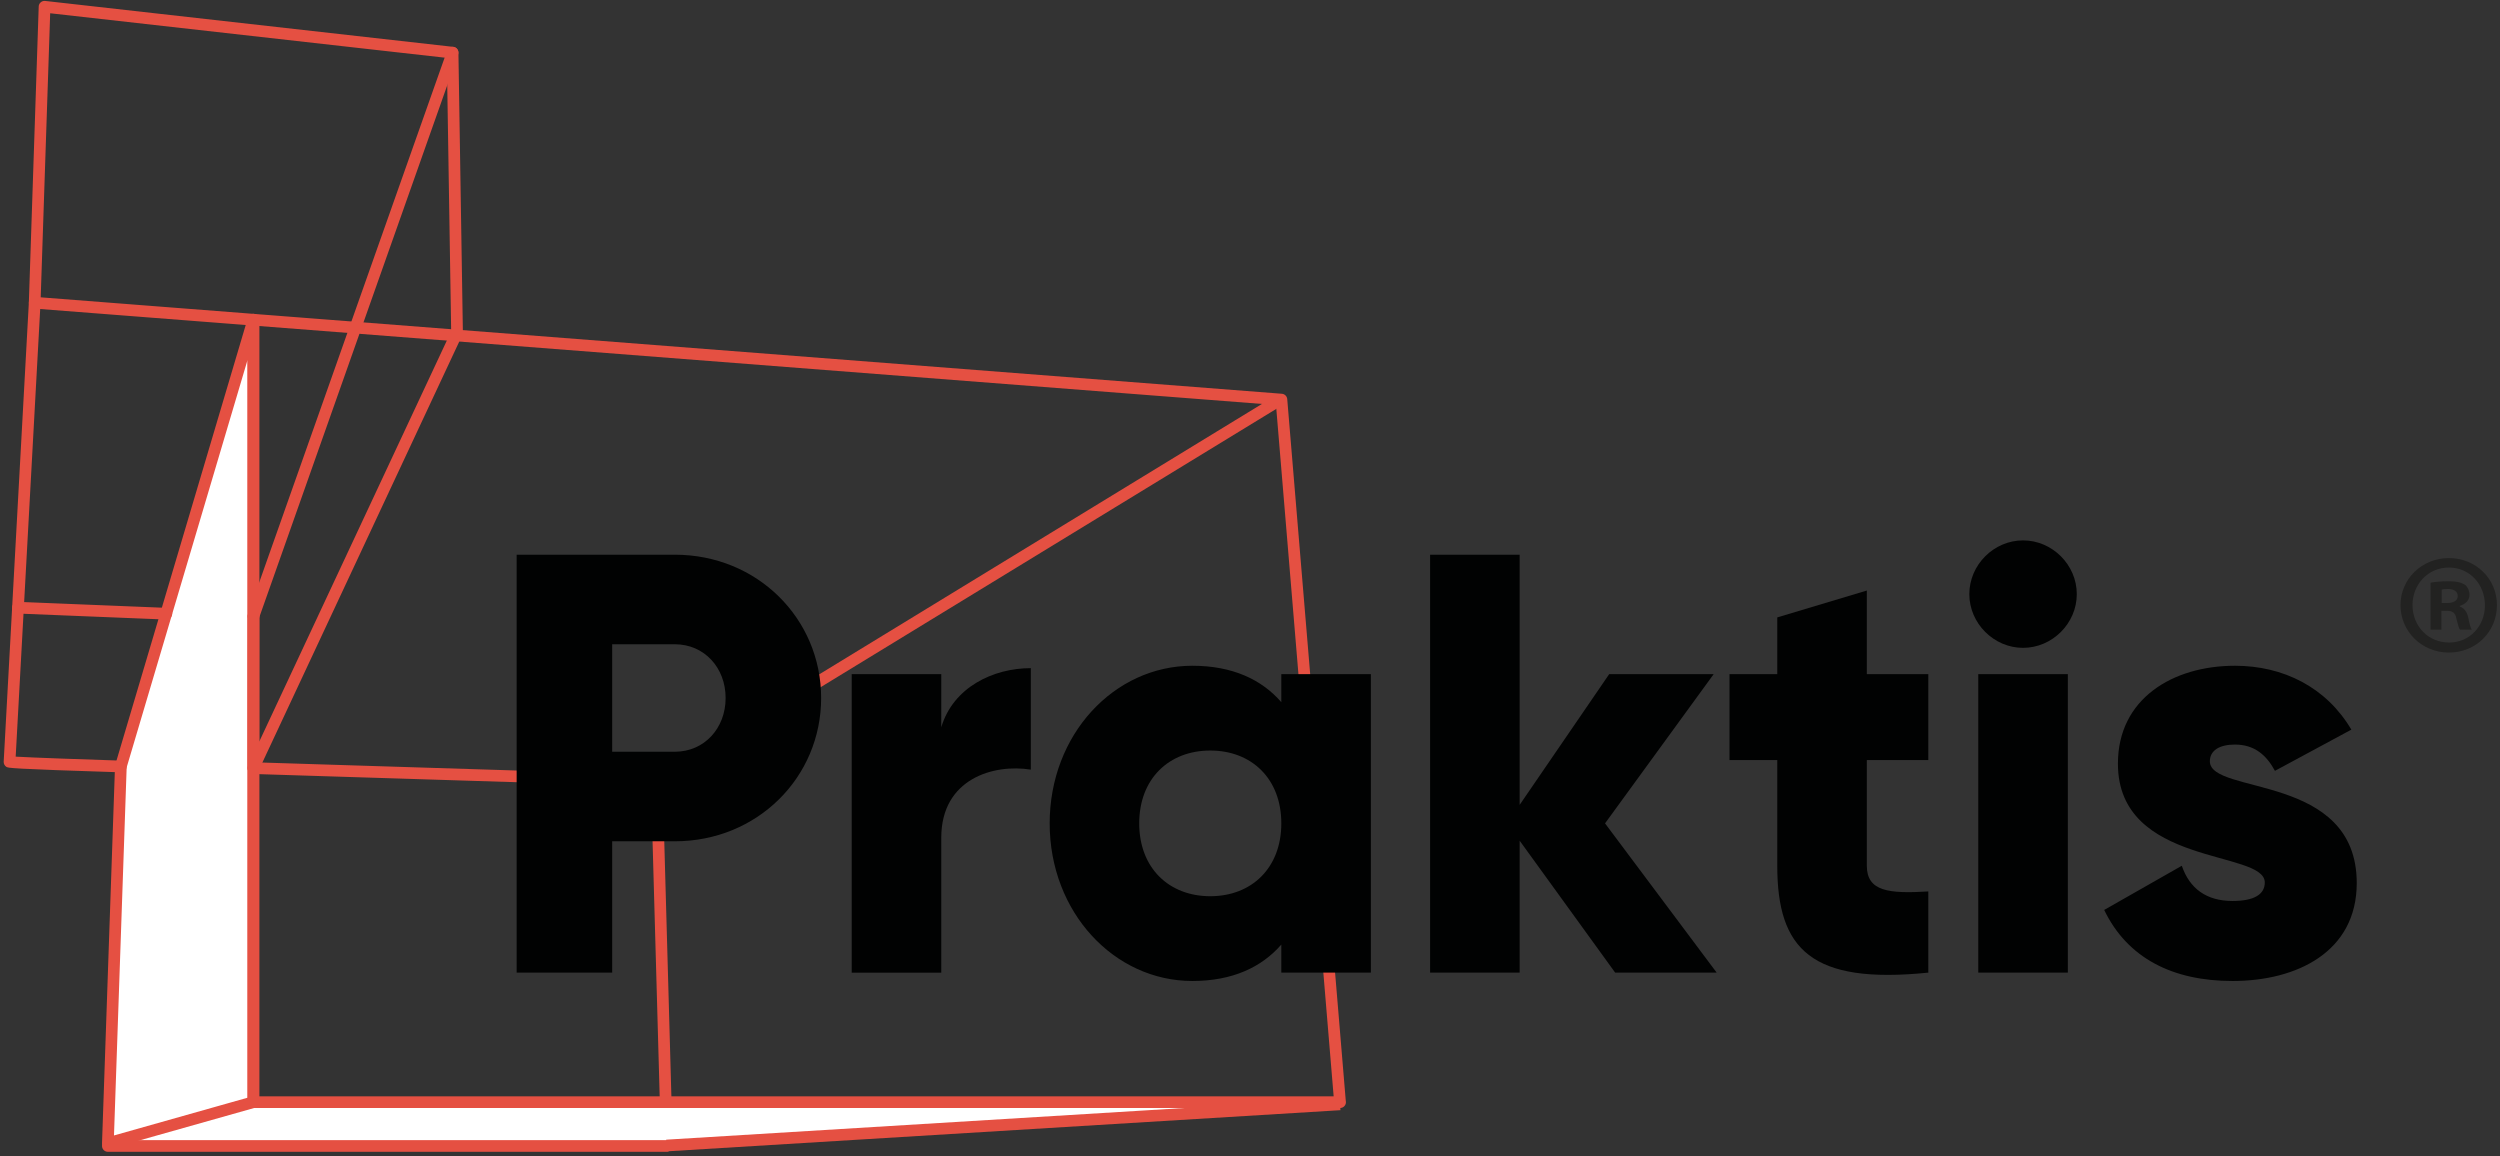 <?xml version="1.0" encoding="utf-8"?>
<!-- Generator: Adobe Illustrator 16.0.0, SVG Export Plug-In . SVG Version: 6.00 Build 0)  -->
<!DOCTYPE svg PUBLIC "-//W3C//DTD SVG 1.1//EN" "http://www.w3.org/Graphics/SVG/1.1/DTD/svg11.dtd">
<svg version="1.1" id="Layer_1" xmlns="http://www.w3.org/2000/svg" xmlns:xlink="http://www.w3.org/1999/xlink" x="0px" y="0px"
	 width="352.312px" height="162.938px" viewBox="0 0 352.312 162.938" enable-background="new 0 0 352.312 162.938"
	 xml:space="preserve">
<rect x="0" y="0" width="352.312" height="162.938" fill="#333333" stroke="none"/>
<g>
	<polygon fill="#FFFFFF" points="35.387,46.136 17.03,108.015 15.201,161.112 93.91,161.494 180.58,155.857 179.868,155.32 
		35.707,155.32 	"/>
</g>
<g>
	<g>
		<path fill="#E55042" d="M35.72,87.663c-0.091,0-0.184-0.016-0.274-0.048c-0.429-0.151-0.654-0.622-0.502-1.051l28.06-79.417
			c0.151-0.429,0.62-0.653,1.052-0.502c0.428,0.152,0.653,0.623,0.5,1.052L36.497,87.113C36.377,87.451,36.061,87.663,35.72,87.663z
			"/>
	</g>
	<g>
		<path fill="#E55042" d="M23.445,87.31c-0.012,0-0.023,0-0.035,0L2.501,86.463c-0.455-0.019-0.809-0.402-0.79-0.857
			c0.018-0.454,0.405-0.807,0.855-0.789l20.911,0.846c0.455,0.02,0.808,0.403,0.79,0.857C24.249,86.963,23.885,87.31,23.445,87.31z"
			/>
	</g>
	<g>
		<path fill="#E55042" d="M35.705,109.056c-0.059,0-0.117-0.007-0.178-0.021c-0.378-0.084-0.646-0.418-0.646-0.805l0.015-21.393
			c0-0.455,0.368-0.823,0.823-0.823h0.001c0.455,0.001,0.824,0.37,0.823,0.825l-0.012,17.68l26.933-57.582
			c0.192-0.412,0.682-0.59,1.094-0.397c0.413,0.193,0.592,0.683,0.397,1.096L36.453,108.58
			C36.314,108.874,36.021,109.056,35.705,109.056z"/>
	</g>
	<g>
		<path fill="#E55042" d="M15.201,161.937c-0.183,0-0.361-0.061-0.509-0.176c-0.207-0.163-0.324-0.413-0.314-0.677l1.829-53.098
			c0.002-0.069,0.013-0.139,0.032-0.205l18.679-62.959c0.115-0.393,0.497-0.641,0.908-0.582c0.405,0.06,0.705,0.406,0.705,0.815
			V155.32c0,0.369-0.245,0.691-0.6,0.793l-20.506,5.793C15.351,161.926,15.276,161.937,15.201,161.937z M17.85,108.148
			l-1.786,51.865l18.82-5.317V50.731L17.85,108.148z"/>
	</g>
	<g>
		<path fill="#E55042" d="M64.414,48.11c-0.448,0-0.816-0.359-0.824-0.81L62.967,8.16L7.071,1.869L5.737,41.901l30.034,2.334
			c0.454,0.035,0.793,0.431,0.757,0.885c-0.034,0.454-0.424,0.792-0.885,0.758L4.825,43.483c-0.439-0.035-0.775-0.408-0.76-0.85
			l1.39-41.711c0.007-0.229,0.109-0.446,0.283-0.595C5.912,0.177,6.14,0.107,6.37,0.132l57.502,6.471
			c0.411,0.046,0.726,0.391,0.731,0.806l0.635,39.864c0.007,0.456-0.355,0.83-0.812,0.836C64.423,48.11,64.419,48.11,64.414,48.11z"
			/>
	</g>
	<g>
		<g>
			
				<rect x="140.552" y="111" transform="matrix(0.061 0.998 -0.998 0.061 291.005 7.765)" fill="#E55042" width="1.648" height="95.113"/>
		</g>
		<g>
			
				<rect x="135.74" y="31.606" transform="matrix(0.521 0.853 -0.853 0.521 136.37 -76.727)" fill="#E55042" width="1.649" height="103.129"/>
		</g>
		<g>
			<path fill="#E55042" d="M17.031,108.839c-0.01,0-0.019,0-0.028-0.001c-15.691-0.497-15.859-0.607-16.112-0.774
				c-0.245-0.161-0.386-0.44-0.371-0.733l3.547-64.714c0.023-0.454,0.396-0.8,0.867-0.777c0.455,0.025,0.803,0.414,0.778,0.868
				L2.21,106.629c2.358,0.141,9.947,0.406,14.846,0.562c0.455,0.015,0.812,0.395,0.798,0.85
				C17.84,108.487,17.475,108.839,17.031,108.839z"/>
		</g>
		<g>
			<path fill="#E55042" d="M93.811,156.145c-0.443,0-0.811-0.354-0.822-0.802l-1.243-44.515l-56.063-1.756
				c-0.455-0.015-0.812-0.395-0.798-0.85c0.014-0.455,0.396-0.814,0.85-0.799l56.841,1.781c0.436,0.014,0.785,0.365,0.797,0.801
				l1.264,45.291c0.013,0.455-0.346,0.834-0.801,0.847C93.827,156.145,93.819,156.145,93.811,156.145z"/>
		</g>
		<g>
			<path fill="#E55042" d="M93.91,162.318H15.201c-0.455,0-0.824-0.369-0.824-0.824s0.369-0.824,0.824-0.824H93.91
				c0.454,0,0.823,0.369,0.823,0.824S94.364,162.318,93.91,162.318z"/>
		</g>
		<g>
			<path fill="#E55042" d="M188.852,156.145c-0.002,0-0.006,0-0.01,0H35.707c-0.453,0-0.823-0.369-0.823-0.824V45.056
				c0-0.229,0.097-0.448,0.265-0.604c0.168-0.155,0.391-0.234,0.623-0.216L180.646,55.49c0.403,0.032,0.724,0.35,0.757,0.753
				l8.249,98.874c0.017,0.064,0.024,0.133,0.024,0.203C189.676,155.775,189.308,156.145,188.852,156.145z M36.531,154.496h151.414
				l-8.126-97.417L36.531,45.946V154.496z"/>
		</g>
	</g>
</g>
<g>
	<path fill="#010202" d="M145.268,94.158v14.303c-5.216-0.841-12.62,1.263-12.62,9.593v19.015h-12.621V95h12.621v7.488
		C134.329,96.852,139.967,94.158,145.268,94.158z"/>
</g>
<g>
	<g>
		<path fill="#222221" d="M345.105,78.647c-3.791,0-6.817,2.946-6.817,6.619c0,3.751,3.026,6.697,6.817,6.697
			c3.834,0,6.777-2.946,6.777-6.697C351.883,81.593,348.939,78.647,345.105,78.647z M345.148,90.549
			c-2.986,0-5.166-2.339-5.166-5.283c0-2.906,2.18-5.287,5.123-5.287c2.947,0,5.085,2.38,5.085,5.326
			C350.19,88.21,348.053,90.549,345.148,90.549z"/>
	</g>
	<g>
		<path fill="#222221" d="M346.638,85.466v-0.079c0.808-0.243,1.373-0.809,1.373-1.535c0-0.645-0.281-1.17-0.644-1.451
			c-0.486-0.283-1.051-0.486-2.3-0.486c-1.091,0-1.938,0.081-2.541,0.203v6.617h1.53v-2.662h0.729c0.845,0,1.248,0.322,1.369,1.048
			c0.201,0.767,0.323,1.372,0.523,1.614h1.654c-0.16-0.242-0.28-0.646-0.483-1.654C347.648,86.191,347.285,85.709,346.638,85.466z
			 M344.822,84.981h-0.727v-1.896c0.164-0.041,0.445-0.082,0.85-0.082c0.968,0,1.411,0.404,1.411,1.01
			C346.356,84.699,345.673,84.981,344.822,84.981z"/>
	</g>
</g>
<g>
	<path fill="#010202" d="M115.719,98.365c0,11.191-9.002,20.193-20.613,20.193h-8.834v18.51H72.809V78.172h22.297
		C106.717,78.172,115.719,87.175,115.719,98.365z M102.258,98.365c0-4.291-3.029-7.572-7.152-7.572h-8.834v15.145h8.834
		C99.229,105.938,102.258,102.656,102.258,98.365z"/>
</g>
<g>
	<path fill="#010202" d="M227.618,137.068l-13.461-18.594v18.594h-12.621V78.172h12.621v35.253L226.777,95h14.725l-15.313,21.033
		l15.733,21.035H227.618z"/>
</g>
<g>
	<path fill="#010202" d="M263.082,107.116v14.892c0,3.618,3.112,3.955,8.666,3.618v11.442c-16.492,1.684-21.287-3.281-21.287-15.061
		v-14.892h-6.73V95h6.73v-7.993l12.621-3.786V95h8.666v12.116H263.082z"/>
</g>
<g>
	<path fill="#010202" d="M277.527,83.726c0-4.124,3.45-7.572,7.572-7.572c4.121,0,7.572,3.449,7.572,7.572
		c0,4.123-3.451,7.572-7.572,7.572C280.978,91.298,277.527,87.849,277.527,83.726z M278.787,95h12.623v42.068h-12.623V95z"/>
</g>
<g>
	<path fill="#010202" d="M332.123,124.448c0,9.675-8.414,13.798-17.5,13.798c-8.414,0-14.809-3.197-18.091-10.012l10.938-6.227
		c1.094,3.197,3.449,4.964,7.152,4.964c3.028,0,4.543-0.925,4.543-2.608c0-4.627-20.698-2.188-20.698-16.743
		c0-9.171,7.741-13.798,16.491-13.798c6.815,0,12.874,3.029,16.406,9.002l-10.769,5.806c-1.179-2.188-2.861-3.702-5.638-3.702
		c-2.188,0-3.533,0.842-3.533,2.355C311.426,112.08,332.123,108.883,332.123,124.448z"/>
</g>
<g>
	<path fill="#010202" d="M193.191,95v42.068H180.57v-3.955c-2.776,3.197-6.898,5.133-12.536,5.133
		c-11.021,0-20.108-9.676-20.108-22.213c0-12.535,9.087-22.211,20.108-22.211c5.638,0,9.76,1.935,12.536,5.131V95H193.191z
		 M180.57,116.033c0-6.31-4.207-10.264-10.012-10.264s-10.013,3.954-10.013,10.264c0,6.311,4.208,10.266,10.013,10.266
		S180.57,122.344,180.57,116.033z"/>
</g>
</svg>
